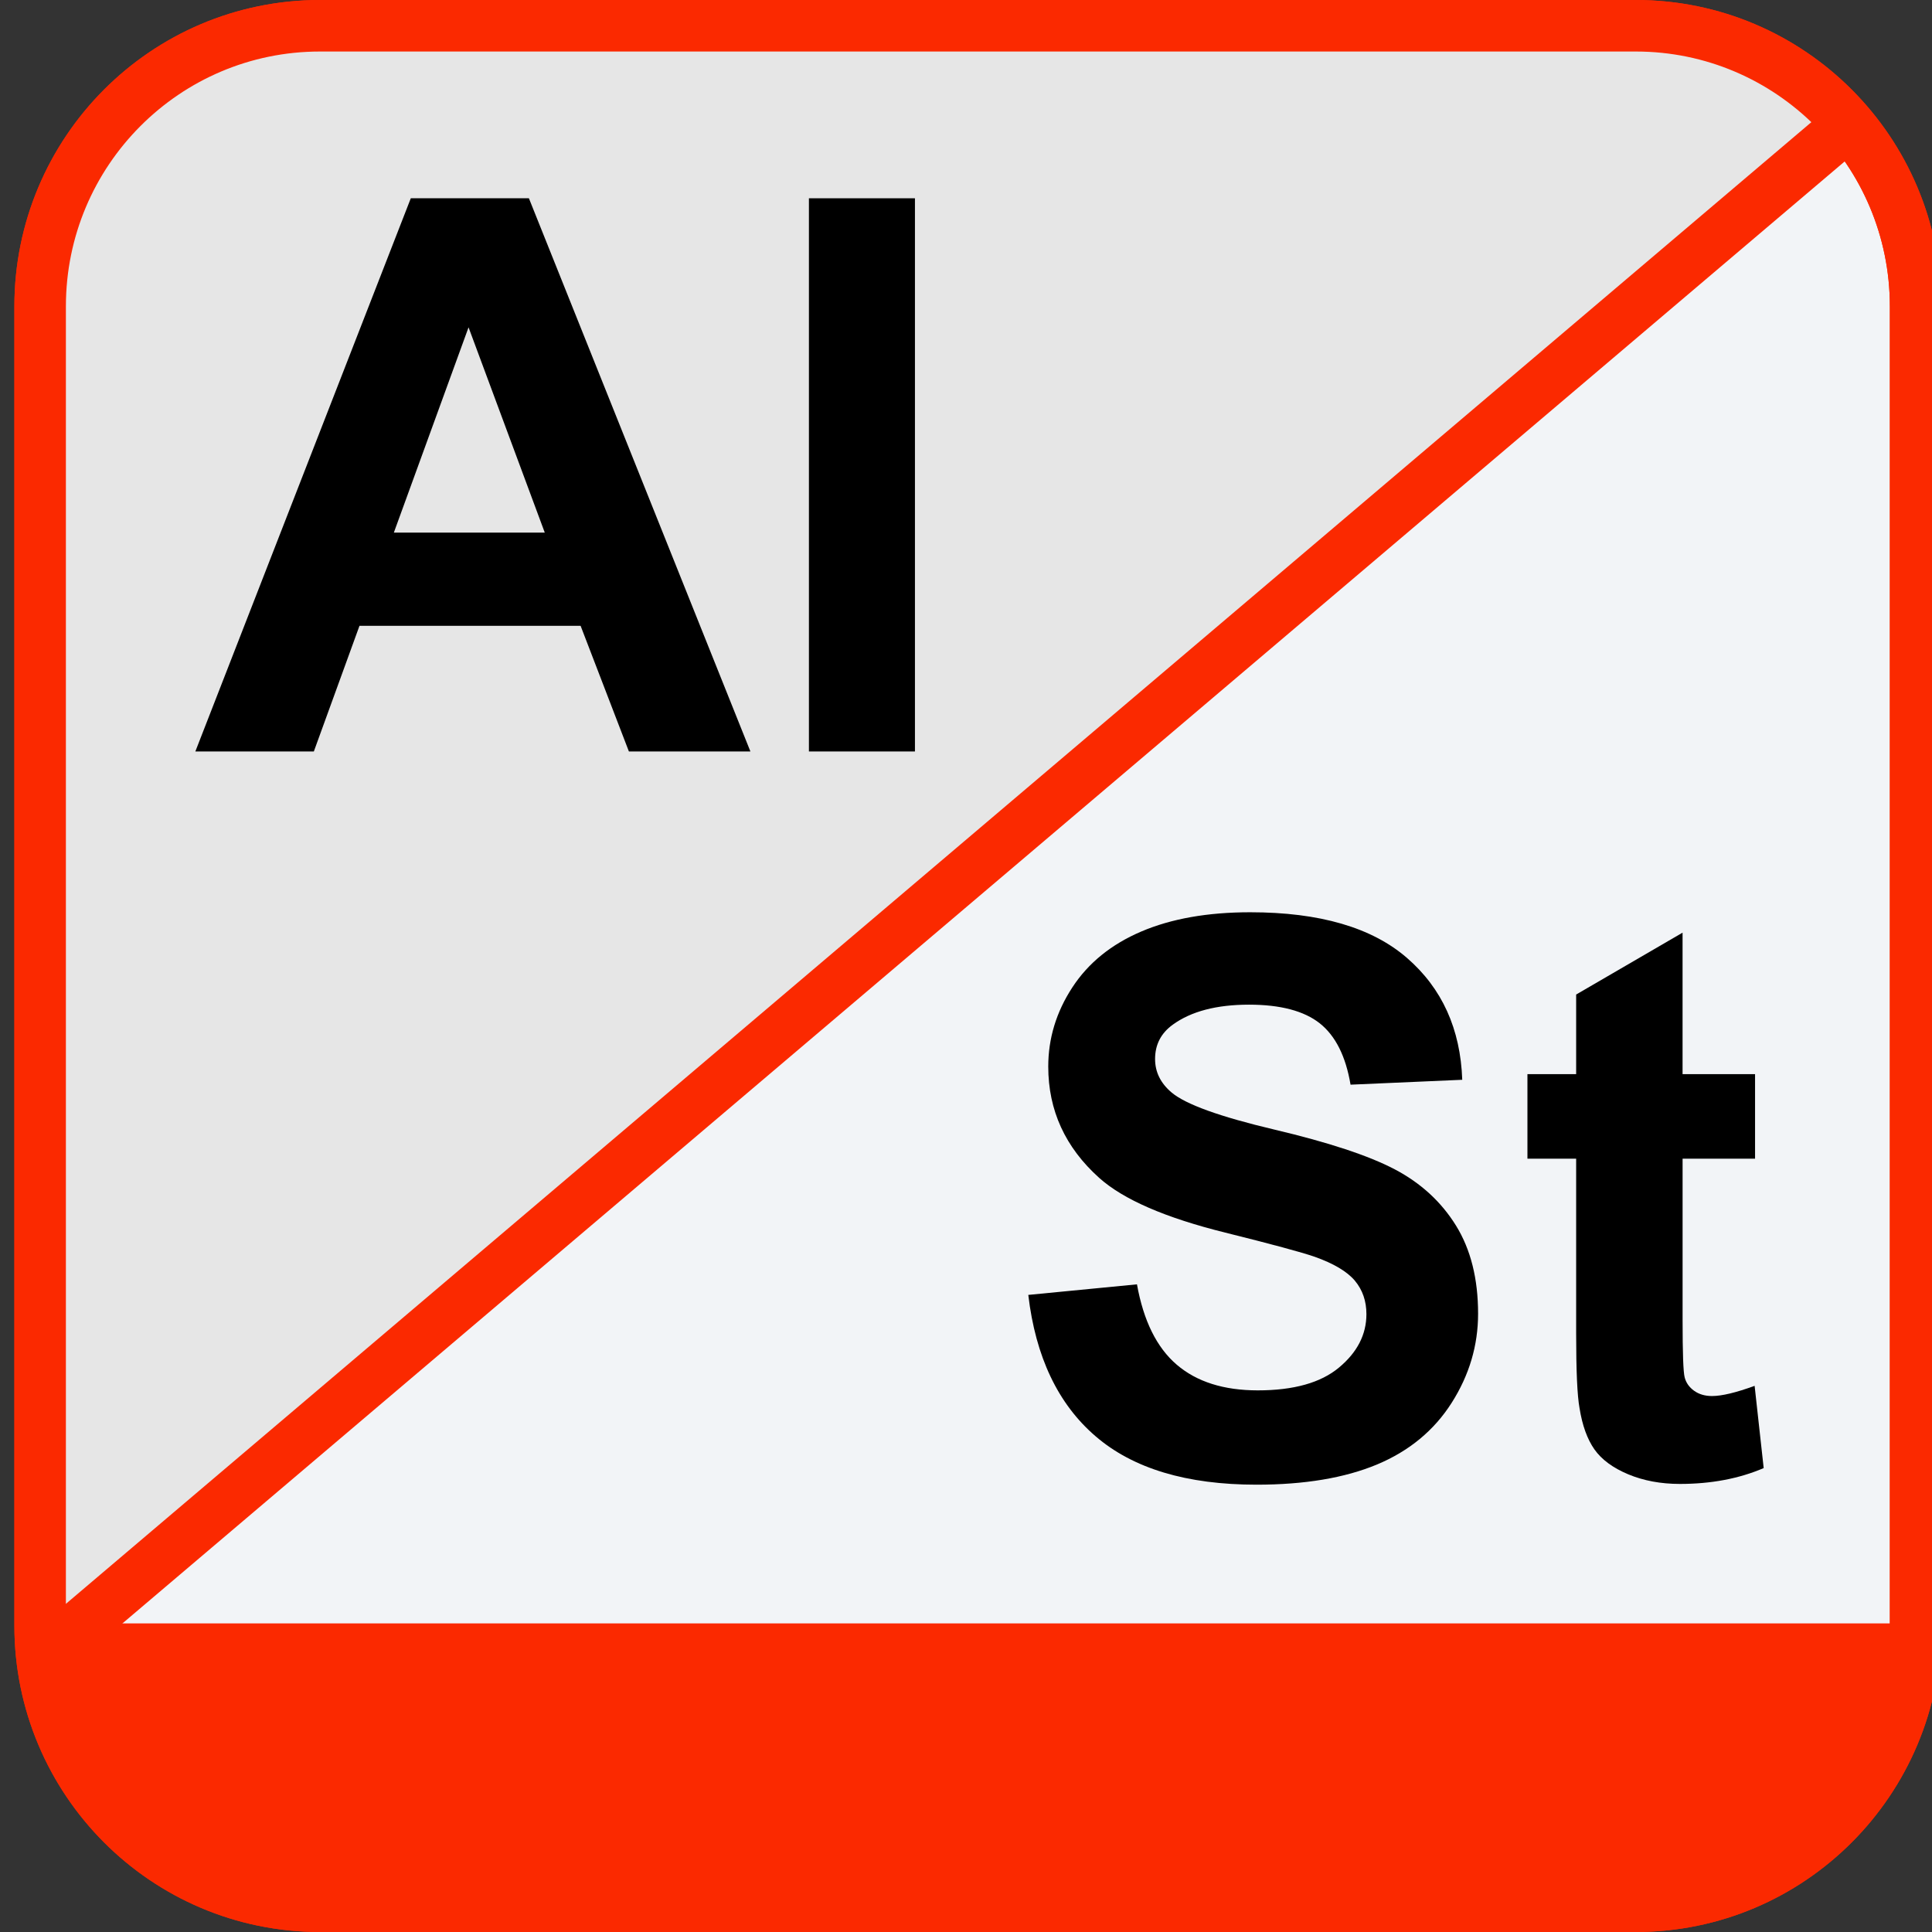 <?xml version="1.0" encoding="utf-8"?>
<!-- Generator: Adobe Illustrator 16.0.0, SVG Export Plug-In . SVG Version: 6.00 Build 0)  -->
<!DOCTYPE svg PUBLIC "-//W3C//DTD SVG 1.1//EN" "http://www.w3.org/Graphics/SVG/1.1/DTD/svg11.dtd">
<svg version="1.1" id="Слой_1" xmlns="http://www.w3.org/2000/svg" xmlns:xlink="http://www.w3.org/1999/xlink" x="0px" y="0px"
	 width="75px" height="75px" viewBox="0 0 75 75" enable-background="new 0 0 75 75" xml:space="preserve">
<rect x="0" y="0" width="75" height="75" fill="#333333" stroke="none"/>
<g>
	<path fill="#F2F4F7" stroke="#FB2900" stroke-width="2" stroke-miterlimit="10" d="M63.5,1H12.423c-6,0-10.865,4.877-10.865,10.894
		v51.213C1.559,69.123,6.423,74,12.423,74H63.5c6,0,10.864-4.877,10.864-10.894V11.894C74.364,5.877,69.5,1,63.5,1z"/>
	<path display="none" fill="#D0D0D0" stroke="#FB2900" stroke-width="2" stroke-miterlimit="10" d="M63.5,1H12.423
		c-6,0-10.865,4.877-10.865,10.894v51.213C1.559,69.123,6.423,74,12.423,74H63.5c6,0,10.864-4.877,10.864-10.894V11.894
		C74.364,5.877,69.5,1,63.5,1z"/>
	<path fill="#E6E6E6" d="M71.917,4.917C70.167,2.75,66.635,1,63.5,1H12.423c-6,0-10.865,4.877-10.865,10.894v51.213
		c0,0.253,0.3,1.02,0.316,1.269L71.917,4.917z"/>
	<path fill="none" stroke="#FB2900" stroke-width="2" stroke-miterlimit="10" d="M63.5,1H12.423c-6,0-10.865,4.877-10.865,10.894
		v51.213C1.559,69.123,6.423,74,12.423,74H63.5c6,0,10.864-4.877,10.864-10.894V11.894C74.364,5.877,69.5,1,63.5,1z"/>
	<path fill="#FB2900" d="M1.559,63.021h72.806v1.791c0,2.437-0.966,4.773-2.685,6.496C69.962,73.032,67.631,74,65.201,74H10.722
		c-2.43,0-4.761-0.968-6.479-2.691c-1.718-1.723-2.684-4.06-2.684-6.496V63.021z"/>
	<line fill="#F2F4F7" stroke="#FB2900" stroke-width="2" stroke-miterlimit="10" x1="2.25" y1="63.834" x2="72" y2="4.625"/>
	<g>
		<path d="M39.918,50.268l4.219-0.41c0.254,1.416,0.769,2.456,1.545,3.12s1.824,0.996,3.143,0.996c1.396,0,2.448-0.295,3.156-0.887
			c0.708-0.59,1.063-1.281,1.063-2.072c0-0.508-0.149-0.939-0.447-1.297c-0.298-0.355-0.818-0.666-1.561-0.93
			c-0.508-0.176-1.664-0.488-3.471-0.938c-2.324-0.576-3.955-1.284-4.893-2.124c-1.318-1.182-1.979-2.622-1.979-4.321
			c0-1.094,0.311-2.117,0.931-3.068c0.62-0.953,1.514-1.678,2.681-2.176s2.576-0.747,4.227-0.747c2.695,0,4.724,0.591,6.086,1.772
			s2.078,2.759,2.146,4.731l-4.336,0.19c-0.186-1.104-0.584-1.896-1.194-2.381c-0.61-0.482-1.526-0.725-2.747-0.725
			c-1.26,0-2.246,0.259-2.959,0.776c-0.459,0.332-0.688,0.776-0.688,1.333c0,0.508,0.215,0.942,0.645,1.304
			c0.547,0.459,1.875,0.938,3.984,1.436s3.669,1.014,4.68,1.546s1.802,1.26,2.373,2.182c0.571,0.924,0.857,2.063,0.857,3.421
			c0,1.23-0.342,2.383-1.025,3.457s-1.65,1.873-2.9,2.396c-1.25,0.521-2.809,0.783-4.674,0.783c-2.715,0-4.799-0.627-6.254-1.883
			C41.07,54.499,40.201,52.67,39.918,50.268z"/>
		<path d="M68.131,41.698v3.281h-2.813v6.27c0,1.27,0.026,2.01,0.08,2.219c0.054,0.211,0.176,0.384,0.366,0.521
			s0.423,0.205,0.696,0.205c0.381,0,0.932-0.132,1.654-0.396l0.352,3.193c-0.957,0.41-2.041,0.615-3.252,0.615
			c-0.742,0-1.41-0.125-2.006-0.373c-0.596-0.25-1.033-0.572-1.312-0.967c-0.278-0.396-0.472-0.931-0.579-1.604
			c-0.088-0.479-0.131-1.445-0.131-2.9v-6.782h-1.891v-3.281h1.891v-3.091l4.131-2.402v5.493H68.131z"/>
	</g>
	<g>
		<path d="M29.131,29.172h-4.717l-1.875-4.878h-8.584l-1.772,4.878h-4.6l8.364-21.475h4.585L29.131,29.172z M21.148,20.676
			l-2.959-7.969l-2.9,7.969H21.148z"/>
		<path d="M31.402,29.172V7.697h4.116v21.475H31.402z"/>
	</g>
</g>
</svg>
